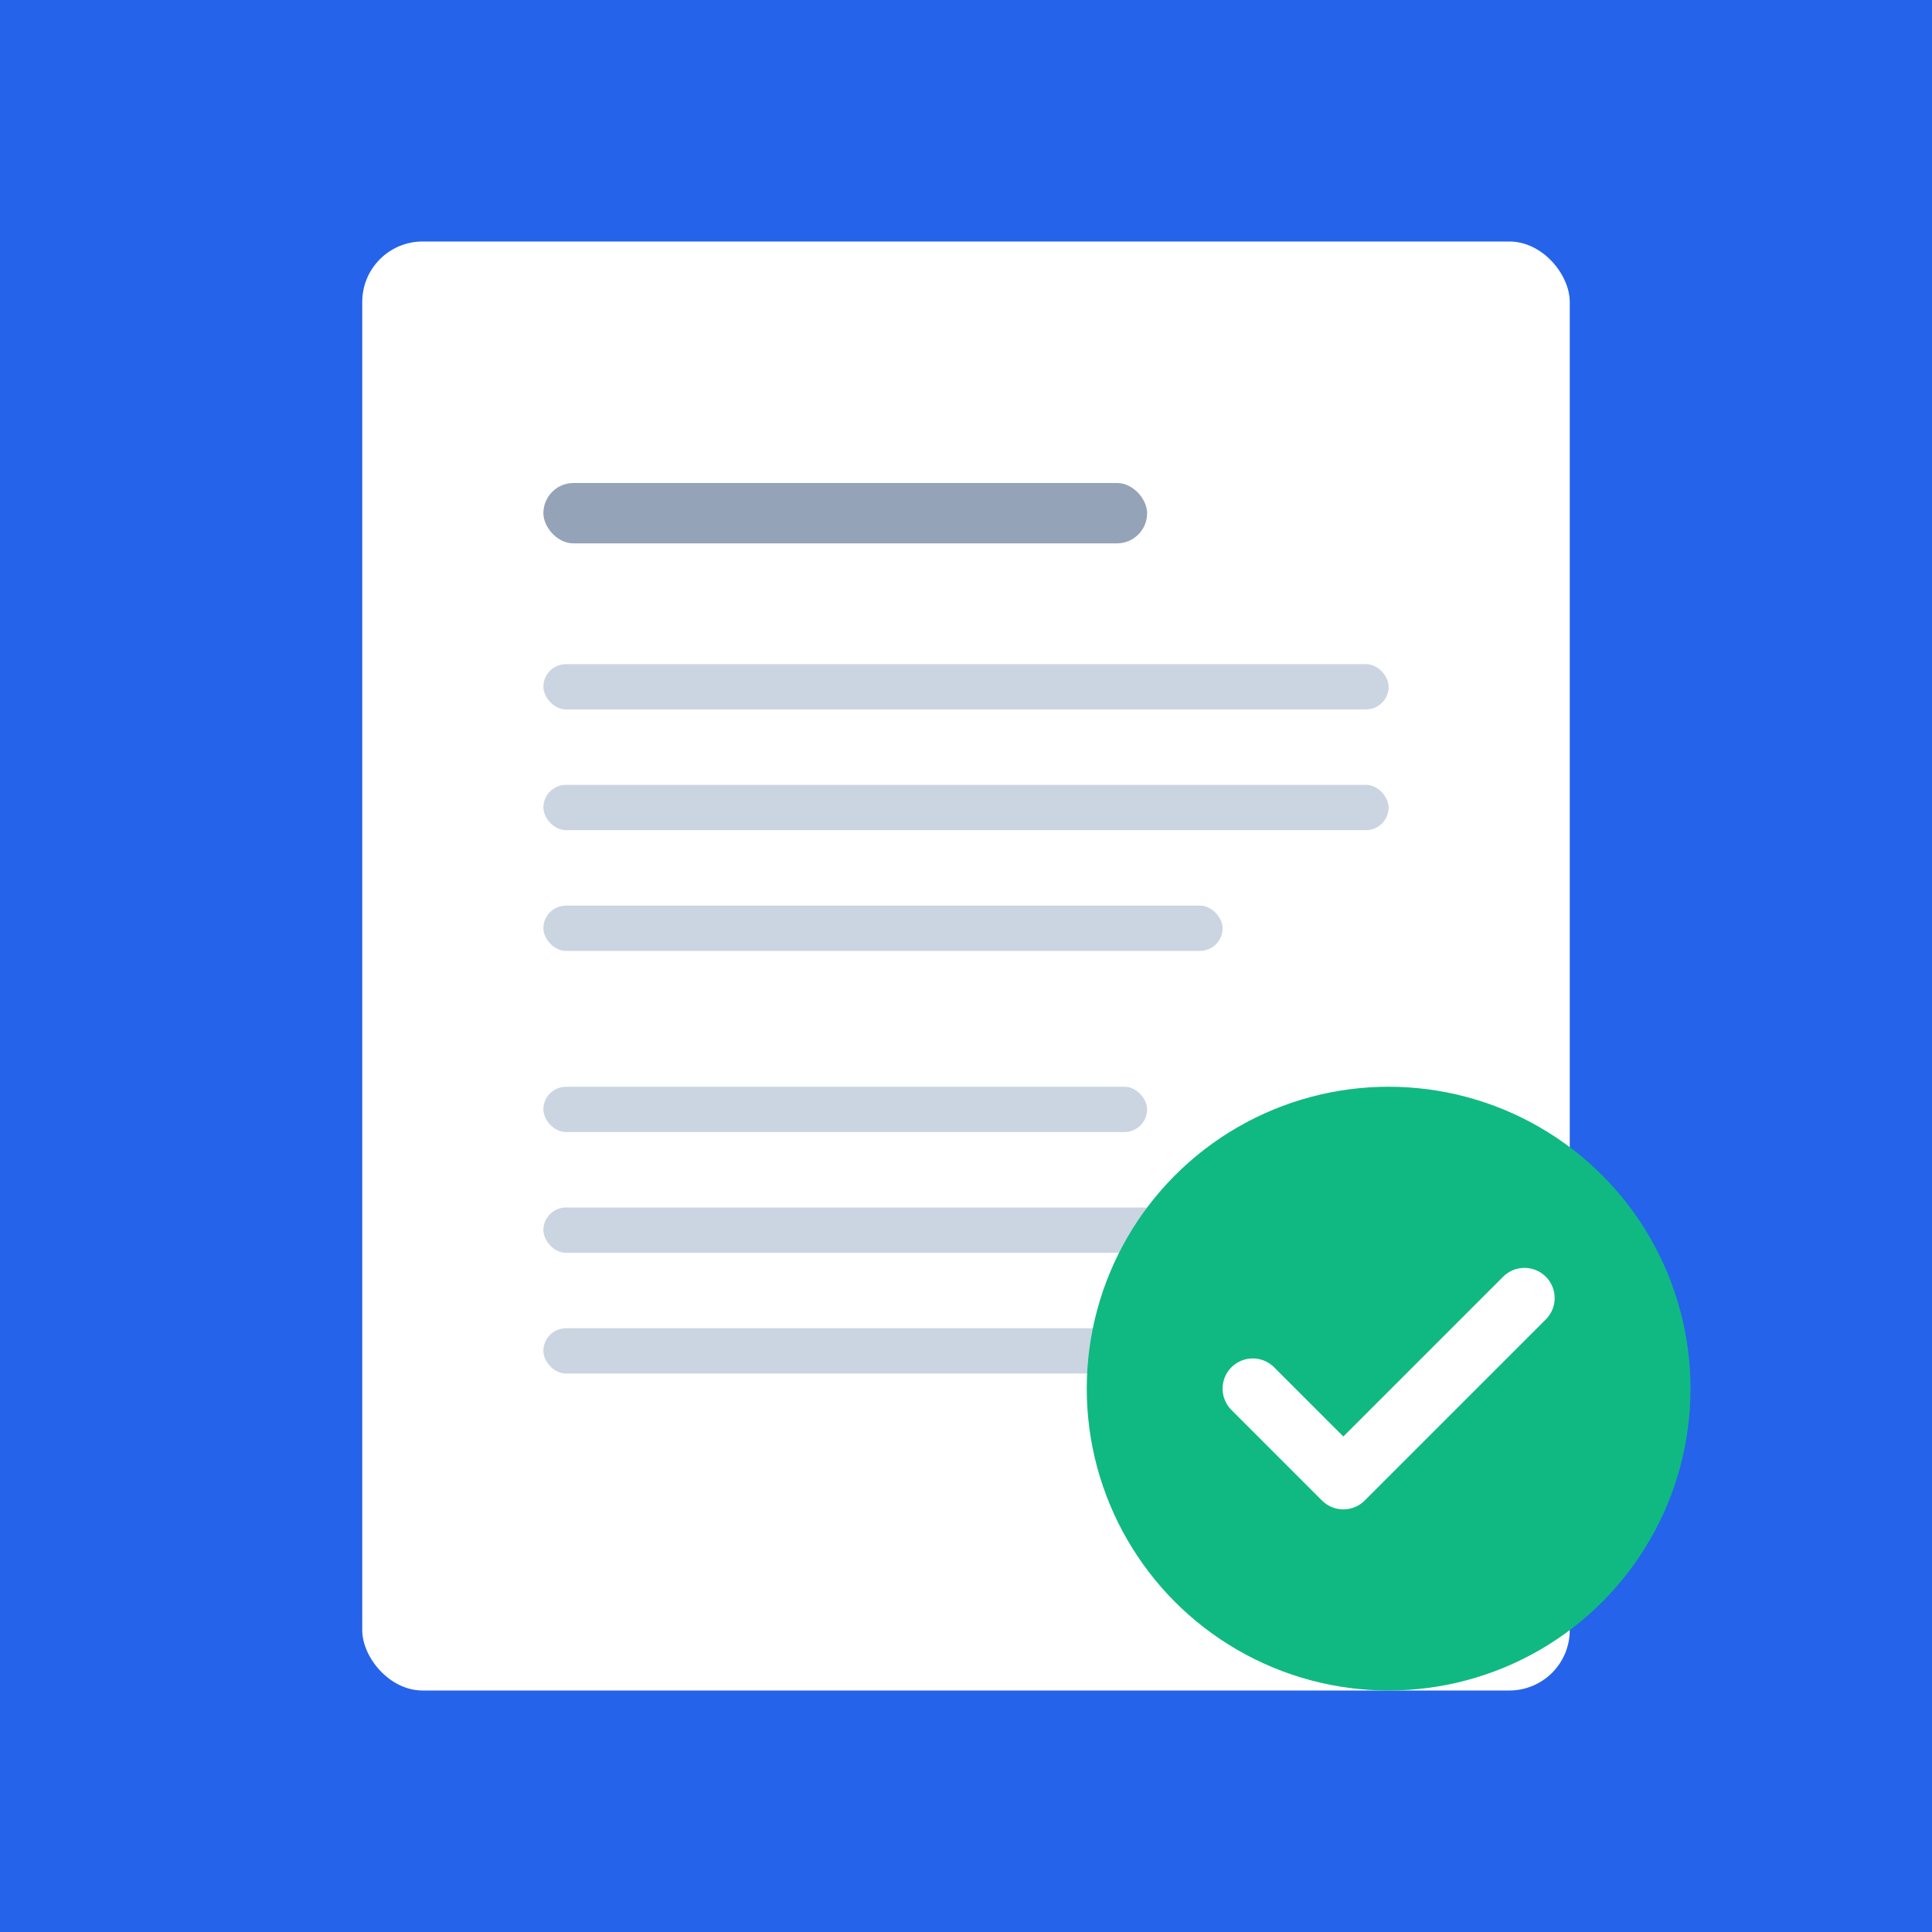 <svg xmlns="http://www.w3.org/2000/svg" viewBox="0 0 256 256">
  <rect width="256" height="256" fill="#2563eb"/>
  <rect x="48" y="32" width="160" height="192" rx="8" fill="#ffffff"/>
  <rect x="72" y="64" width="80" height="8" rx="4" fill="#94a3b8"/>
  <rect x="72" y="88" width="112" height="6" rx="3" fill="#cbd5e1"/>
  <rect x="72" y="104" width="112" height="6" rx="3" fill="#cbd5e1"/>
  <rect x="72" y="120" width="90" height="6" rx="3" fill="#cbd5e1"/>
  <rect x="72" y="144" width="80" height="6" rx="3" fill="#cbd5e1"/>
  <rect x="72" y="160" width="100" height="6" rx="3" fill="#cbd5e1"/>
  <rect x="72" y="176" width="85" height="6" rx="3" fill="#cbd5e1"/>
  <circle cx="184" cy="184" r="40" fill="#10b981"/>
  <path d="M166 184 l12 12 l24 -24" stroke="#ffffff" stroke-width="8" stroke-linecap="round" stroke-linejoin="round" fill="none"/>
</svg>